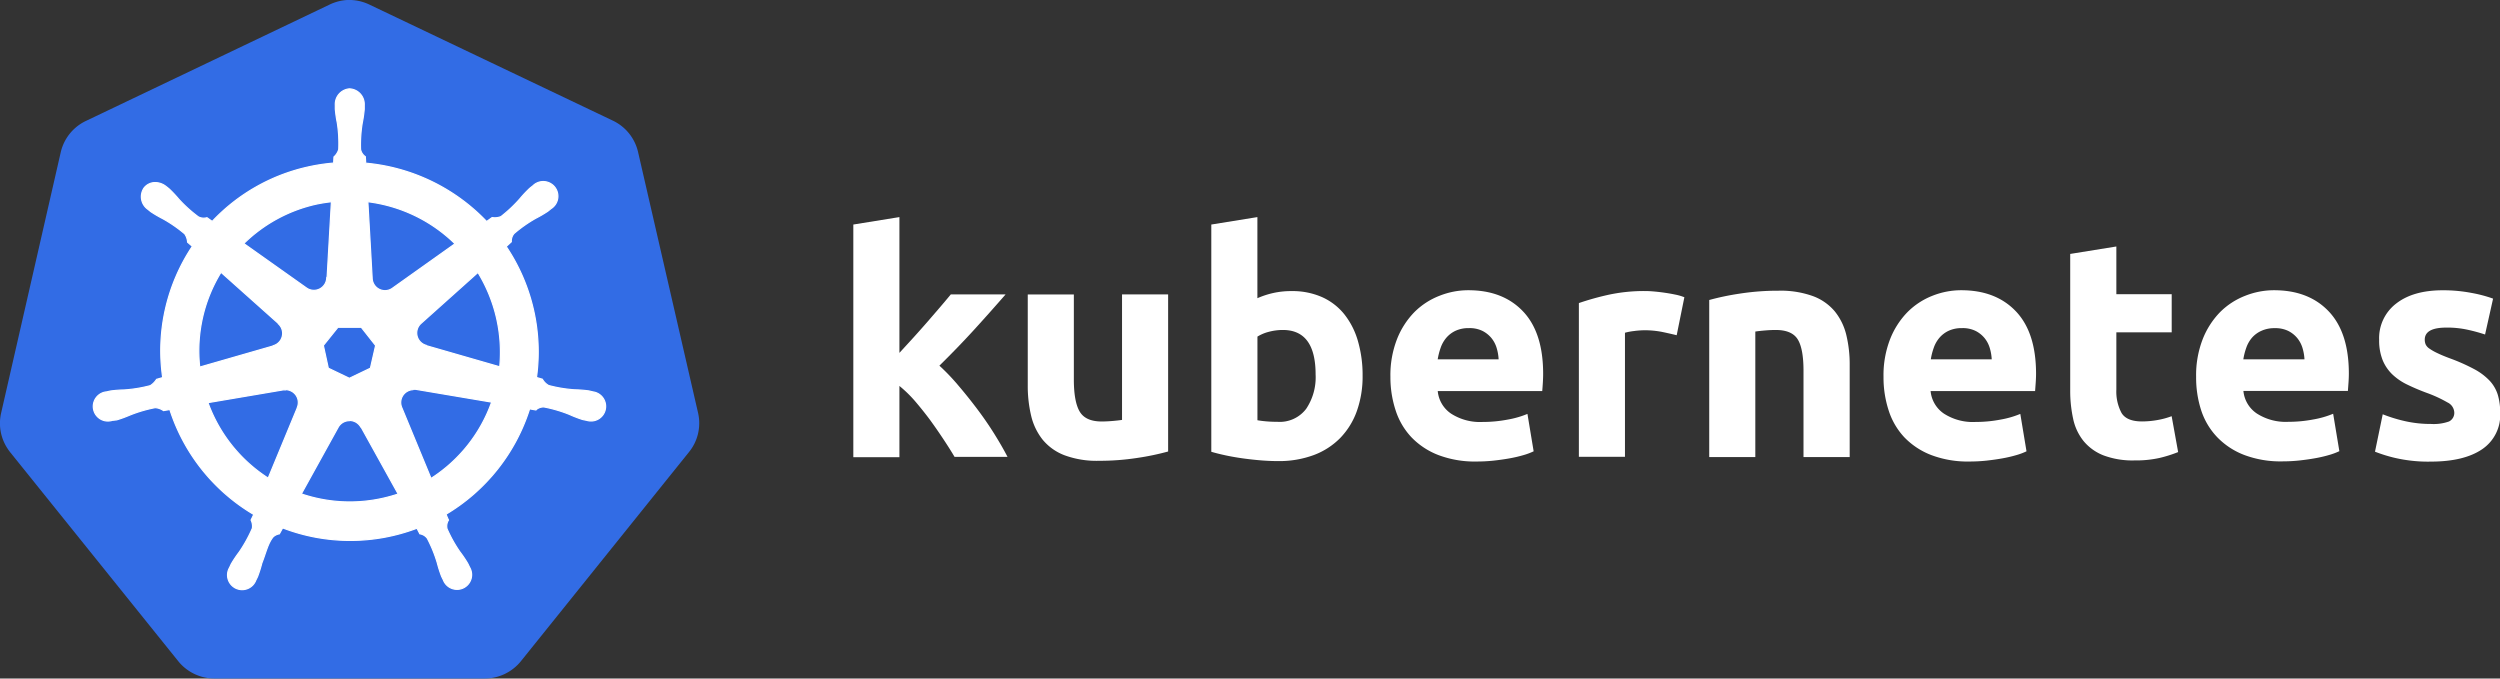 <?xml version="1.0" encoding="UTF-8" standalone="no"?>
<svg
   xmlns:dc="http://purl.org/dc/elements/1.1/"
   xmlns:cc="http://creativecommons.org/ns#"
   xmlns:rdf="http://www.w3.org/1999/02/22-rdf-syntax-ns#"
   xmlns:svg="http://www.w3.org/2000/svg"
   xmlns="http://www.w3.org/2000/svg"
   xmlns:sodipodi="http://sodipodi.sourceforge.net/DTD/sodipodi-0.dtd"
   xmlns:inkscape="http://www.inkscape.org/namespaces/inkscape"
   id="svg2"
   viewBox="0 0 523.98 142.21"
   version="1.1"
   sodipodi:docname="kubernetes_logo-white.svg"
   inkscape:version="0.92.3 (2405546, 2018-03-11)">
  <rect x="0" y="0" width="523.98" height="142.21" fill="#333333" stroke="none"/>
  <sodipodi:namedview
     pagecolor="#ffffff"
     bordercolor="#666666"
     borderopacity="1"
     objecttolerance="10"
     gridtolerance="10"
     guidetolerance="10"
     inkscape:pageopacity="0"
     inkscape:pageshadow="2"
     inkscape:window-width="2552"
     inkscape:window-height="1378"
     id="namedview3833"
     showgrid="false"
     inkscape:zoom="4.5020804"
     inkscape:cx="307.7193"
     inkscape:cy="71.105003"
     inkscape:window-x="0"
     inkscape:window-y="58"
     inkscape:window-maximized="0"
     inkscape:current-layer="svg2" />
  <defs
     id="defs3804">
    <style
       id="style3802">.cls-1{fill:#326ce5;}.cls-2{fill:#fff;stroke:#fff;stroke-width:0.25px;}</style>
  </defs>
  <title
     id="title3806">logo</title>
  <g
     id="layer1">
    <g
       id="g3052">
      <path
         id="path3055"
         class="cls-1"
         d="M82.77,10A9.81,9.81,0,0,0,79,11l-51,24.35a9.68,9.68,0,0,0-5.27,6.56L10.24,96.55A9.6,9.6,0,0,0,11.57,104q0.26,0.4.55,0.77l35.27,43.85A9.77,9.77,0,0,0,55,152.21h56.56a9.77,9.77,0,0,0,7.62-3.63l35.25-43.86a9.6,9.6,0,0,0,1.88-8.18L143.73,41.85a9.68,9.68,0,0,0-5.27-6.56L87.5,11A9.81,9.81,0,0,0,82.77,10Z"
         transform="translate(-10 -10)" />
      <path
         id="path3059"
         class="cls-2"
         d="M83.28,28.62a3.23,3.23,0,0,0-3,3.39s0,0.06,0,.08c0,0.25,0,.56,0,0.78a25.44,25.44,0,0,0,.42,2.9A28.49,28.49,0,0,1,81,41.31a3.33,3.33,0,0,1-1,1.58l-0.07,1.29a39.69,39.69,0,0,0-5.51.85A39.23,39.23,0,0,0,54.48,56.41l-1.1-.78a2.41,2.41,0,0,1-1.81-.18,28.48,28.48,0,0,1-4.11-3.71,25.41,25.41,0,0,0-2-2.13c-0.19-.16-0.47-0.38-0.68-0.54a3.63,3.63,0,0,0-2.12-.8,2.94,2.94,0,0,0-2.43,1.08,3.23,3.23,0,0,0,.75,4.5l0,0c0.2,0.16.45,0.37,0.63,0.51a25.42,25.42,0,0,0,2.53,1.48A28.47,28.47,0,0,1,48.71,59a3.39,3.39,0,0,1,.61,1.76l1,0.87a39.46,39.46,0,0,0-6.22,27.51l-1.28.37a4.23,4.23,0,0,1-1.31,1.32,28.48,28.48,0,0,1-5.47.9,25.52,25.52,0,0,0-2.93.23l-0.81.19H32.21a3.06,3.06,0,1,0,1.36,5.94h0l0.06,0L34.46,98a25.49,25.49,0,0,0,2.74-1,28.51,28.51,0,0,1,5.32-1.56,3.37,3.37,0,0,1,1.75.62l1.33-.23a39.69,39.69,0,0,0,17.59,22L62.63,119a3,3,0,0,1,.27,1.72,29.8,29.8,0,0,1-2.76,5,25.55,25.55,0,0,0-1.64,2.44c-0.12.23-.27,0.58-0.39,0.82a3.06,3.06,0,1,0,5.51,2.61h0c0.12-.24.28-0.55,0.38-0.78a25.45,25.45,0,0,0,.88-2.8c0.81-2,1.25-4.15,2.36-5.48a2.47,2.47,0,0,1,1.31-.64l0.69-1.25a39.47,39.47,0,0,0,28.15.07L98,121.88a2.41,2.41,0,0,1,1.56.94,28.46,28.46,0,0,1,2.09,5.13,25.51,25.51,0,0,0,.89,2.8c0.1,0.23.26,0.54,0.38,0.78a3.06,3.06,0,1,0,5.51-2.61c-0.12-.24-0.28-0.59-0.4-0.82a25.43,25.43,0,0,0-1.64-2.43,28.5,28.5,0,0,1-2.7-4.84A2.39,2.39,0,0,1,104,119a10.48,10.48,0,0,1-.51-1.23A39.69,39.69,0,0,0,121,95.69l1.3,0.23a2.41,2.41,0,0,1,1.71-.63,28.51,28.51,0,0,1,5.32,1.56,25.49,25.49,0,0,0,2.74,1.06c0.22,0.06.54,0.11,0.79,0.17l0.06,0h0a3.06,3.06,0,1,0,1.36-5.94c-0.26-.06-0.63-0.16-0.89-0.21a25.52,25.52,0,0,0-2.93-.23,28.47,28.47,0,0,1-5.47-.9,3.42,3.42,0,0,1-1.32-1.32l-1.23-.36a39.62,39.62,0,0,0-6.35-27.45l1.08-1a2.41,2.41,0,0,1,.57-1.73,28.47,28.47,0,0,1,4.54-3.19,25.5,25.5,0,0,0,2.53-1.48c0.2-.15.46-0.37,0.67-0.54a3.07,3.07,0,1,0-3.8-4.77c-0.21.16-.49,0.38-0.68,0.54a25.52,25.52,0,0,0-2,2.13A28.56,28.56,0,0,1,115,55.4a3.4,3.4,0,0,1-1.85.2l-1.16.83A40,40,0,0,0,86.64,44.2c0-.41-0.06-1.14-0.07-1.36a2.41,2.41,0,0,1-1-1.52,28.54,28.54,0,0,1,.35-5.53,25.44,25.44,0,0,0,.42-2.9c0-.25,0-0.6,0-0.87a3.23,3.23,0,0,0-3-3.39h0ZM79.46,52.28l-0.91,16-0.07,0a2.69,2.69,0,0,1-4.27,2.06h0l-13.12-9.3a31.42,31.42,0,0,1,15.13-8.24A32.14,32.14,0,0,1,79.46,52.28Zm7.64,0a31.68,31.68,0,0,1,18.27,8.81l-13,9.24,0,0A2.69,2.69,0,0,1,88,68.26h0ZM56.32,67.06l12,10.71v0.07a2.69,2.69,0,0,1-1.06,4.62v0.05L51.86,86.94A31.41,31.41,0,0,1,56.32,67.06Zm53.83,0a32,32,0,0,1,4.59,19.82L99.32,82.44V82.38a2.69,2.69,0,0,1-1.06-4.62v0l11.91-10.66h0ZM80.82,78.6h4.91l3,3.81-1.09,4.76-4.41,2.12-4.42-2.12L77.77,82.4Zm15.73,13a2.68,2.68,0,0,1,.62,0l0,0,15.88,2.68a31.45,31.45,0,0,1-12.71,16L94.2,95.42l0,0a2.7,2.7,0,0,1,2.33-3.75h0Zm-26.67.07a2.69,2.69,0,0,1,2.43,3.75l0,0.06-6.1,14.74A31.58,31.58,0,0,1,53.58,94.39l15.74-2.67,0,0a2.72,2.72,0,0,1,.53,0h0Zm13.3,6.46a2.71,2.71,0,0,1,2.46,1.41H85.7l7.76,14a32.17,32.17,0,0,1-3.1.87,31.54,31.54,0,0,1-17.21-.89l7.74-14h0A2.69,2.69,0,0,1,83.18,98.17Z"
         transform="translate(-10 -10)" />
    </g>
  </g>
  <path
     d="M198.52,83.95l2.95-3.22q1.52-1.68,2.95-3.32l2.69-3.12q1.26-1.48,2.17-2.58h11.48q-3.44,3.95-6.71,7.53t-7.16,7.4a44.54,44.54,0,0,1,4,4.19q2.07,2.43,4,5t3.56,5.19q1.62,2.6,2.72,4.74h-11.1q-1-1.69-2.36-3.74T204.92,98q-1.49-2-3.14-3.93a26.37,26.37,0,0,0-3.27-3.18v14.94h-9.66V57.06l9.66-1.56V83.95Z"
     transform="translate(-10 -10)"
     id="path3812"
     style="fill:#ffffff" />
  <path
     d="M254.83,104.63a53.66,53.66,0,0,1-6.35,1.33,52.21,52.21,0,0,1-8.16.62,19.39,19.39,0,0,1-7.23-1.17,11,11,0,0,1-4.57-3.27,12.75,12.75,0,0,1-2.4-5,27,27,0,0,1-.71-6.42v-19h9.66V89.53q0,4.67,1.23,6.74t4.6,2.07q1,0,2.2-.1t2.07-.23V71.71h9.66v32.92Z"
     transform="translate(-10 -10)"
     id="path3814"
     style="fill:#ffffff" />
  <path
     d="M295.59,88.75a21.55,21.55,0,0,1-1.2,7.39,15.61,15.61,0,0,1-3.47,5.64,15.24,15.24,0,0,1-5.57,3.6,20.93,20.93,0,0,1-7.52,1.26q-1.75,0-3.66-.16t-3.76-.42q-1.85-.26-3.53-0.62t-3-.75V57.06l9.66-1.56v17a18.12,18.12,0,0,1,3.37-1.1,17.31,17.31,0,0,1,3.76-.39,15.39,15.39,0,0,1,6.42,1.26,12.58,12.58,0,0,1,4.67,3.6,16.16,16.16,0,0,1,2.85,5.61A25.56,25.56,0,0,1,295.59,88.75Zm-9.85-.26q0-9.33-6.87-9.33a11.4,11.4,0,0,0-2.95.39,8.39,8.39,0,0,0-2.37,1V98.08q0.71,0.13,1.81.23t2.4,0.1a6.94,6.94,0,0,0,6-2.72A11.83,11.83,0,0,0,285.74,88.49Z"
     transform="translate(-10 -10)"
     id="path3816"
     style="fill:#ffffff" />
  <path
     d="M301.42,89a20.83,20.83,0,0,1,1.39-7.94,17,17,0,0,1,3.66-5.67A15.22,15.22,0,0,1,311.69,72a16.33,16.33,0,0,1,6.06-1.17q7.26,0,11.47,4.44t4.21,13.06q0,0.84-.06,1.85t-0.13,1.78h-21.9a6.41,6.41,0,0,0,2.79,4.73,11.2,11.2,0,0,0,6.61,1.75,27.9,27.9,0,0,0,5.22-.49,19.65,19.65,0,0,0,4.18-1.2l1.3,7.84a13.37,13.37,0,0,1-2.07.78,27.23,27.23,0,0,1-2.88.68q-1.59.29-3.4,0.49a34.08,34.08,0,0,1-3.63.19,21.48,21.48,0,0,1-8-1.36,15.58,15.58,0,0,1-5.64-3.73,14.78,14.78,0,0,1-3.3-5.61A22.2,22.2,0,0,1,301.42,89Zm22.68-3.69a10,10,0,0,0-.42-2.4,6,6,0,0,0-1.1-2.07,5.88,5.88,0,0,0-1.88-1.49,6.13,6.13,0,0,0-2.82-.58,6.49,6.49,0,0,0-2.79.55,5.77,5.77,0,0,0-1.94,1.46,6.53,6.53,0,0,0-1.2,2.11,13.8,13.8,0,0,0-.62,2.43H324.1Z"
     transform="translate(-10 -10)"
     id="path3818"
     style="fill:#ffffff" />
  <path
     d="M361.42,80.26q-1.3-.32-3-0.68a18.87,18.87,0,0,0-3.76-.36,17.53,17.53,0,0,0-2.17.16,12.8,12.8,0,0,0-1.91.36v26h-9.66V73.52A58.13,58.13,0,0,1,347,71.81a35.3,35.3,0,0,1,7.87-.81q0.78,0,1.88.1t2.2,0.26q1.1,0.16,2.2.39a10.45,10.45,0,0,1,1.88.55Z"
     transform="translate(-10 -10)"
     id="path3820"
     style="fill:#ffffff" />
  <path
     d="M368.23,72.88a54,54,0,0,1,6.35-1.33,52.25,52.25,0,0,1,8.17-.62A19.9,19.9,0,0,1,390,72.07a10.87,10.87,0,0,1,4.57,3.21,12.52,12.52,0,0,1,2.4,4.92,26.24,26.24,0,0,1,.71,6.35v19.25H388V87.71q0-4.67-1.23-6.61t-4.6-1.94q-1,0-2.2.1t-2.07.23v26.31h-9.66V72.88Z"
     transform="translate(-10 -10)"
     id="path3822"
     style="fill:#ffffff" />
  <path
     d="M404.77,89a20.84,20.84,0,0,1,1.39-7.94,17,17,0,0,1,3.66-5.67A15.23,15.23,0,0,1,415,72a16.34,16.34,0,0,1,6.06-1.17q7.26,0,11.47,4.44t4.21,13.06q0,0.84-.07,1.85t-0.13,1.78h-21.9a6.41,6.41,0,0,0,2.79,4.73,11.2,11.2,0,0,0,6.61,1.75,27.91,27.91,0,0,0,5.22-.49,19.66,19.66,0,0,0,4.18-1.2l1.3,7.84a13.38,13.38,0,0,1-2.07.78,27.22,27.22,0,0,1-2.88.68q-1.59.29-3.4,0.49a34.08,34.08,0,0,1-3.63.19,21.48,21.48,0,0,1-8-1.36,15.58,15.58,0,0,1-5.64-3.73A14.78,14.78,0,0,1,405.84,96,22.21,22.21,0,0,1,404.77,89Zm22.68-3.69a10,10,0,0,0-.42-2.4,6,6,0,0,0-1.1-2.07,5.88,5.88,0,0,0-1.88-1.49,6.13,6.13,0,0,0-2.82-.58,6.48,6.48,0,0,0-2.79.55,5.77,5.77,0,0,0-1.94,1.46,6.52,6.52,0,0,0-1.2,2.11,13.75,13.75,0,0,0-.62,2.43h12.77Z"
     transform="translate(-10 -10)"
     id="path3824"
     style="fill:#ffffff" />
  <path
     d="M443.91,63.22l9.66-1.56v10h11.6v8h-11.6v12a9.54,9.54,0,0,0,1.07,4.86q1.07,1.81,4.31,1.81a18.46,18.46,0,0,0,3.21-.29,16.5,16.5,0,0,0,3-.81l1.36,7.52a27.34,27.34,0,0,1-3.89,1.23,22.68,22.68,0,0,1-5.25.52,17.28,17.28,0,0,1-6.54-1.07,10.26,10.26,0,0,1-4.15-3,11.08,11.08,0,0,1-2.17-4.63,27.33,27.33,0,0,1-.62-6V63.22Z"
     transform="translate(-10 -10)"
     id="path3826"
     style="fill:#ffffff" />
  <path
     d="M470.29,89a20.84,20.84,0,0,1,1.39-7.94,17,17,0,0,1,3.66-5.67A15.23,15.23,0,0,1,480.56,72a16.34,16.34,0,0,1,6.06-1.17q7.26,0,11.47,4.44T502.3,88.3q0,0.84-.07,1.85t-0.13,1.78H480.2A6.41,6.41,0,0,0,483,96.66a11.2,11.2,0,0,0,6.61,1.75,27.91,27.91,0,0,0,5.22-.49,19.66,19.66,0,0,0,4.18-1.2l1.3,7.84a13.38,13.38,0,0,1-2.07.78,27.22,27.22,0,0,1-2.88.68q-1.59.29-3.4,0.49a34.08,34.08,0,0,1-3.63.19,21.48,21.48,0,0,1-8-1.36,15.58,15.58,0,0,1-5.64-3.73A14.78,14.78,0,0,1,471.35,96,22.21,22.21,0,0,1,470.29,89ZM493,85.32a10,10,0,0,0-.42-2.4,6,6,0,0,0-1.1-2.07,5.88,5.88,0,0,0-1.88-1.49,6.13,6.13,0,0,0-2.82-.58,6.48,6.48,0,0,0-2.79.55A5.77,5.77,0,0,0,482,80.78a6.52,6.52,0,0,0-1.2,2.11,13.75,13.75,0,0,0-.62,2.43H493Z"
     transform="translate(-10 -10)"
     id="path3828"
     style="fill:#ffffff" />
  <path
     d="M519.53,98.86a9.63,9.63,0,0,0,3.76-.52,2,2,0,0,0,1.1-2,2.46,2.46,0,0,0-1.43-2,27.15,27.15,0,0,0-4.34-2,44.1,44.1,0,0,1-4.12-1.75,12.09,12.09,0,0,1-3.14-2.17,8.77,8.77,0,0,1-2-3,11.14,11.14,0,0,1-.71-4.21,9.11,9.11,0,0,1,3.56-7.58q3.56-2.79,9.78-2.79a31.44,31.44,0,0,1,6,.55,27.84,27.84,0,0,1,4.54,1.2l-1.68,7.52a35.56,35.56,0,0,0-3.66-1,19.94,19.94,0,0,0-4.44-.45q-4.54,0-4.54,2.53a2.61,2.61,0,0,0,.19,1,2.21,2.21,0,0,0,.78.87,10.91,10.91,0,0,0,1.59.91q1,0.49,2.56,1.08a39.64,39.64,0,0,1,5.25,2.32,12.55,12.55,0,0,1,3.27,2.47,7.64,7.64,0,0,1,1.68,2.94,13.05,13.05,0,0,1,.49,3.75,8.64,8.64,0,0,1-3.79,7.63q-3.79,2.58-10.72,2.59a30.82,30.82,0,0,1-7.55-.78,30.5,30.5,0,0,1-4.18-1.3l1.62-7.84a31.57,31.57,0,0,0,5.05,1.52A24.54,24.54,0,0,0,519.53,98.86Z"
     transform="translate(-10 -10)"
     id="path3830"
     style="fill:#ffffff" />
</svg>
